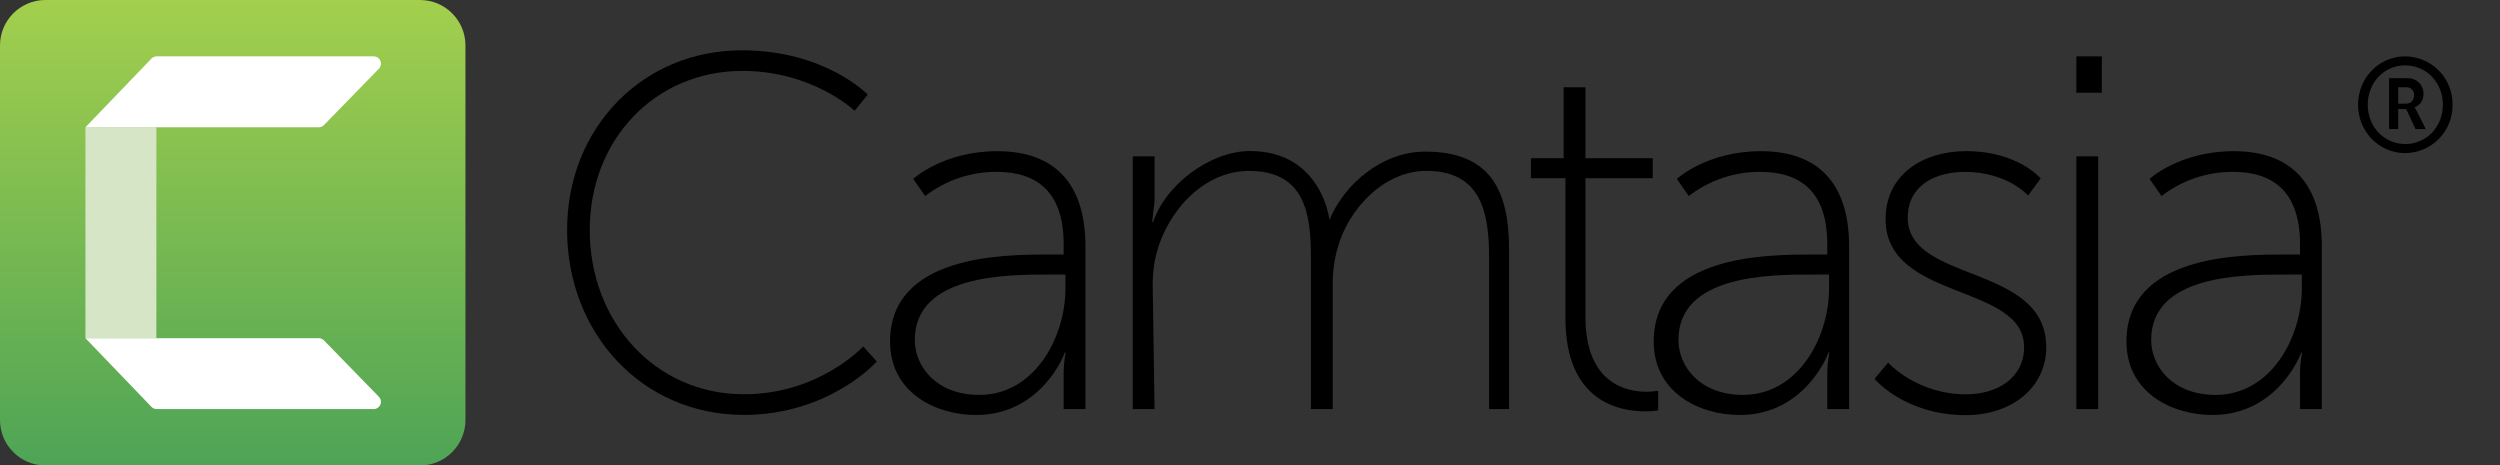 <svg width="1375" height="256" viewBox="0 0 1375 256" fill="none" xmlns="http://www.w3.org/2000/svg">
<rect x="0" y="0" width="1375" height="256" fill="#333333" stroke="none"/>
<path d="M231 0H25C11.193 0 0 11.193 0 25V231C0 244.807 11.193 256 25 256H231C244.807 256 256 244.807 256 231V25C256 11.193 244.807 0 231 0Z" fill="url(#paint0_linear_948_1092)"/>
<path d="M86 70H47V186H86V70Z" fill="#D7E5C7"/>
<path d="M178.18 187.21L208.38 218.21C208.928 218.773 209.298 219.485 209.444 220.258C209.59 221.03 209.505 221.828 209.2 222.553C208.895 223.277 208.383 223.895 207.729 224.331C207.074 224.766 206.306 224.999 205.52 225H86.19C85.655 225 85.125 224.894 84.632 224.686C84.139 224.478 83.693 224.173 83.32 223.79L47 186H175.31C175.845 186 176.375 186.106 176.868 186.314C177.361 186.522 177.807 186.827 178.18 187.21Z" fill="white"/>
<path d="M178.18 68.79L208.38 37.79C208.928 37.227 209.298 36.514 209.444 35.742C209.59 34.97 209.505 34.172 209.2 33.447C208.895 32.723 208.383 32.105 207.729 31.669C207.074 31.234 206.306 31.001 205.52 31H86.19C85.655 31 85.125 31.106 84.632 31.314C84.139 31.522 83.693 31.827 83.32 32.21L47 70H175.31C175.845 70.001 176.375 69.894 176.868 69.686C177.361 69.478 177.807 69.173 178.18 68.79Z" fill="white"/>
<path d="M408 27.67C454 27.67 477.25 52.05 477.25 52.05L470.04 60.91C470.04 60.91 447.07 39 408.29 39C360.65 39 324.36 76.4 324.36 126.53C324.36 176.95 360.36 216.84 409.12 216.84C450.67 216.84 474.77 190.52 474.77 190.52L482.25 198.83C482.25 198.83 456.25 228.19 409.12 228.19C352.62 228.19 311.9 182.77 311.9 126.53C311.9 70.29 353.45 27.67 408 27.67Z" fill="black"/>
<path d="M575.809 140H584.999V135.79C585.499 105.04 569.889 94.51 547.999 94.51C533.834 94.488 520.061 99.165 508.839 107.81L502.269 98.39C502.269 98.39 518.699 83.15 548.549 83.15C579.999 83.15 596.999 100.88 596.999 135.51V225H584.999V206.53C584.956 202.327 585.328 198.13 586.109 194H585.559C585.839 194 573.029 228.24 536.849 228.24C514.299 228.24 489.529 215.71 489.529 187.88C489.529 140.56 550.999 140 575.809 140ZM538.629 217.2C568.829 217.2 585.999 185.9 585.999 158.48V151H577.139C553.589 151 503.139 151 503.139 187C503.179 201.69 515.089 217.2 538.629 217.2Z" fill="black"/>
<path d="M623 86H635V110.77L633.71 122H634.27C641.19 101.36 665.84 83.07 687.45 83.07C727 83.07 731.22 121 731.22 121C739 101.64 760 83.38 783.81 83.38C819.49 83.38 830 104.38 830 137.32V225H819V141.35C819 115.35 813.75 93.98 784.43 93.98C761.48 93.98 741.85 114.48 735.77 136.08C733.789 143.013 732.856 150.202 733 157.41V225H721V141.35C721 117.52 717.65 94 687 94C662.18 94 642.66 115.6 636.25 138.6C634.632 144.736 633.875 151.066 634 157.41L635 225H623V86Z" fill="black"/>
<path d="M861 98H842V87H860V48H872V87H909V98H872V174.18C872 210.74 894.25 215.45 905.52 215.45C907.693 215.476 909.864 215.289 912 214.89V225.7C909.711 226.088 907.392 226.272 905.07 226.25C890.66 226.25 861 221 861 175V98Z" fill="black"/>
<path d="M995.809 140H1005V135.79C1005.5 105.04 989.889 94.51 967.999 94.51C953.834 94.488 940.061 99.165 928.839 107.81L922.269 98.39C922.269 98.39 938.699 83.15 968.549 83.15C1000.03 83.15 1017.01 100.88 1017.01 135.51V225H1005.01V206.53C1004.97 202.327 1005.34 198.13 1006.12 194H1005.57C1005.84 194 993.039 228.24 956.859 228.24C934.309 228.24 909.539 215.71 909.539 187.88C909.529 140.56 970.999 140 995.809 140ZM958.629 217.2C988.829 217.2 1006 185.9 1006 158.48V151H997.139C973.589 151 923.139 151 923.139 187C923.179 201.69 935.089 217.2 958.629 217.2Z" fill="black"/>
<path d="M1038.46 199.42C1038.46 199.42 1053.97 216.87 1081.39 216.87C1098.29 216.87 1113.25 208 1113.25 190.87C1113.25 155.69 1037.07 165.66 1037.07 120.51C1037.07 95.86 1057.85 83.11 1081.39 83.11C1109.65 83.11 1122.39 98.11 1122.39 98.11L1115.46 107.53C1115.46 107.53 1104.11 94.53 1080.56 94.53C1064.77 94.53 1049.26 101.73 1049.26 119.74C1049.26 155.74 1125.43 144.95 1125.43 190.93C1125.43 213.09 1106.6 228.32 1081.11 228.32C1047.6 228.32 1030.98 208.38 1030.98 208.38L1038.46 199.42Z" fill="black"/>
<path d="M1142 31H1156V51H1142V31ZM1142 86H1154V225H1142V86Z" fill="black"/>
<path d="M1255.81 140H1265V135.79C1265.5 105.04 1249.89 94.51 1228 94.51C1213.83 94.488 1200.06 99.165 1188.84 107.81L1182.27 98.39C1182.27 98.39 1198.7 83.15 1228.55 83.15C1260.03 83.15 1277.01 100.88 1277.01 135.51V225H1265.01V206.53C1264.97 202.327 1265.34 198.13 1266.12 194H1265.57C1265.84 194 1253.04 228.24 1216.86 228.24C1194.31 228.24 1169.54 215.71 1169.54 187.88C1169.53 140.56 1231 140 1255.81 140ZM1218.63 217.2C1248.83 217.2 1266 185.9 1266 158.48V151H1257.14C1233.59 151 1183.14 151 1183.14 187C1183.18 201.69 1195.09 217.2 1218.63 217.2V217.2Z" fill="black"/>
<path d="M1322.81 31C1326.27 31.017 1329.7 31.72 1332.89 33.069C1336.08 34.418 1338.98 36.386 1341.4 38.86C1343.83 41.333 1345.74 44.263 1347.03 47.479C1348.31 50.696 1348.95 54.136 1348.9 57.6C1348.95 61.064 1348.31 64.504 1347.03 67.721C1345.74 70.937 1343.83 73.867 1341.4 76.34C1338.98 78.814 1336.08 80.782 1332.89 82.131C1329.7 83.48 1326.27 84.183 1322.81 84.2C1308.46 84.2 1296.94 72.39 1296.94 57.6C1296.94 42.81 1308.46 31 1322.81 31ZM1322.81 79.24C1334.55 79.24 1343.58 69.77 1343.58 57.6C1343.58 45.43 1334.58 35.95 1322.81 35.95C1311.23 35.95 1302.26 45.43 1302.26 57.6C1302.26 69.77 1311.23 79.19 1322.81 79.19V79.24ZM1314 43H1324.39C1326.53 42.985 1328.6 43.779 1330.19 45.223C1331.77 46.667 1332.75 48.655 1332.93 50.79C1333.26 55.56 1330.35 58.34 1328 58.97C1328.37 59.458 1328.69 59.988 1328.94 60.55L1334.17 71H1328.51L1323.43 60H1319V71H1314V43ZM1323.32 57C1325.98 57 1327.71 55.27 1327.71 52.39C1327.77 51.798 1327.7 51.201 1327.5 50.64C1327.3 50.08 1326.98 49.571 1326.56 49.15C1326.14 48.73 1325.63 48.408 1325.07 48.209C1324.51 48.01 1323.91 47.939 1323.32 48H1319V57H1323.32Z" fill="black"/>
<defs>
<linearGradient id="paint0_linear_948_1092" x1="128" y1="0" x2="128" y2="256" gradientUnits="userSpaceOnUse">
<stop stop-color="#A3CF4D"/>
<stop offset="1" stop-color="#4EA456"/>
</linearGradient>
</defs>
</svg>
